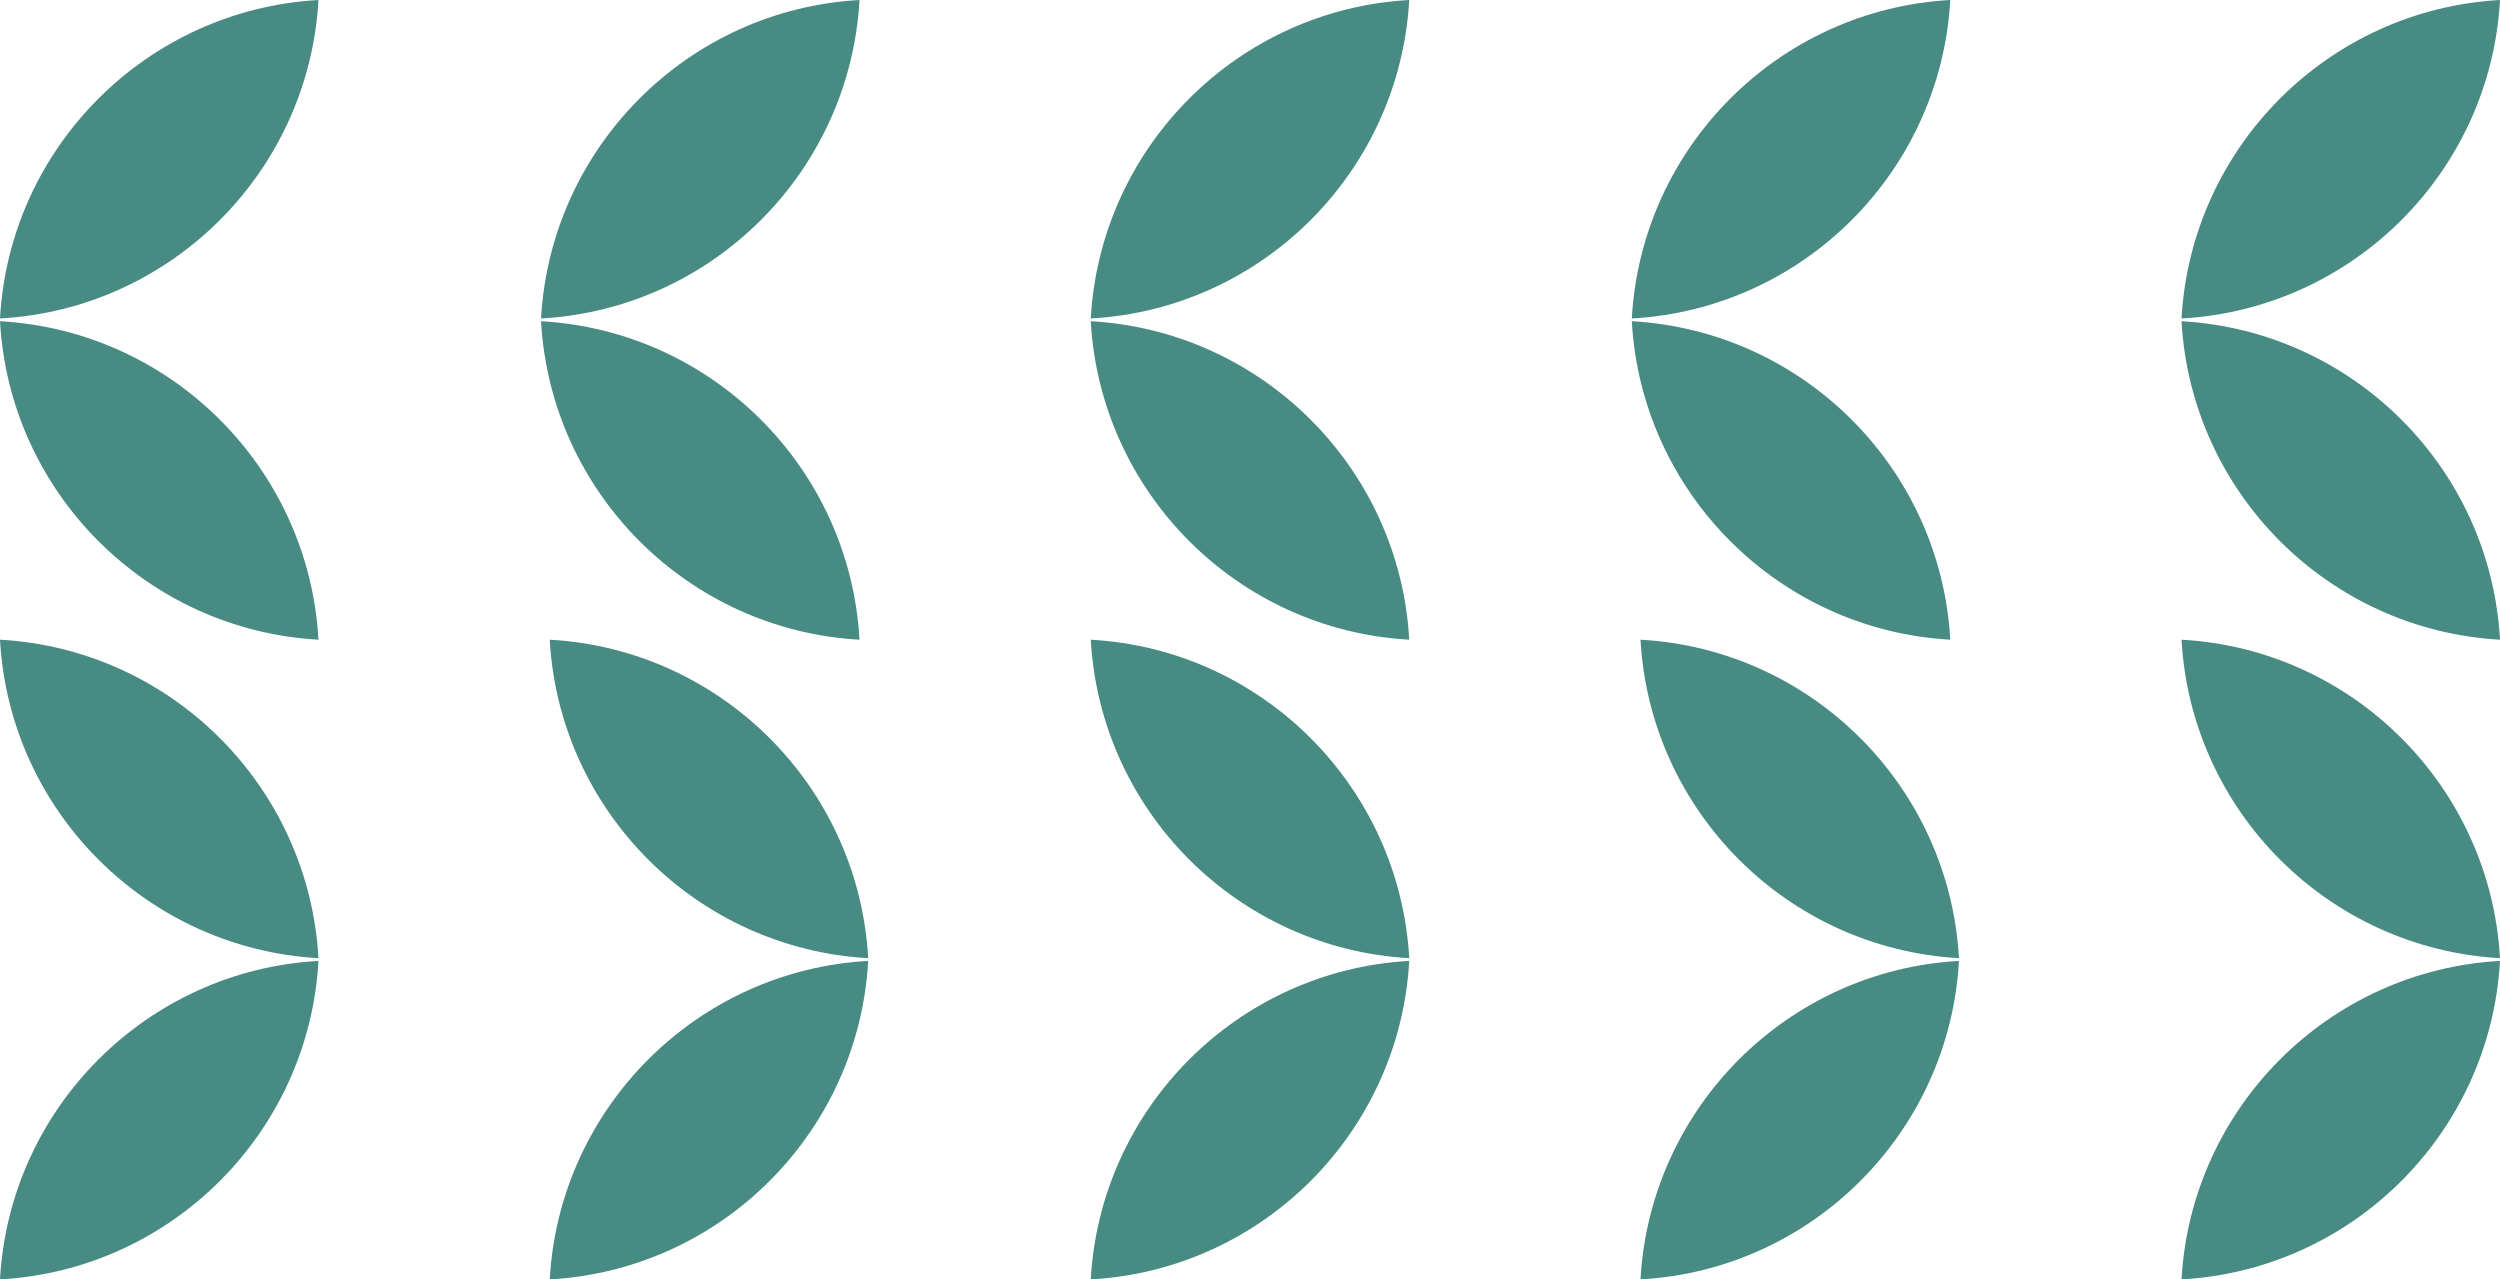 <?xml version="1.0" encoding="UTF-8" standalone="no"?><svg xmlns="http://www.w3.org/2000/svg" xmlns:xlink="http://www.w3.org/1999/xlink" fill="#000000" height="1075" preserveAspectRatio="xMidYMid meet" version="1" viewBox="-50.3 462.5 2100.6 1075.0" width="2100.6" zoomAndPan="magnify"><g fill="#478b82"><g><g id="change1_6"><path d="M217.3,1000C73.2,992-42.3,876.5-50.3,732.4C93.8,740.5,209.2,855.9,217.3,1000z"/><path d="M217.3,462.5C73.2,470.6-42.3,586-50.3,730.1C93.8,722.1,209.2,606.6,217.3,462.5z"/></g><g id="change1_4"><path d="M671.9,1000c-144.1-8-259.5-123.5-267.6-267.6C548.4,740.5,663.8,855.9,671.9,1000z"/><path d="M671.9,462.5c-144.1,8-259.5,123.5-267.6,267.6C548.4,722.1,663.8,606.6,671.9,462.5z"/></g><g id="change1_7"><path d="M1133.8,1000c-144.1-8-259.5-123.5-267.6-267.6C1010.3,740.5,1125.7,855.9,1133.8,1000z"/><path d="M1133.8,462.5c-144.1,8-259.5,123.5-267.6,267.6C1010.3,722.1,1125.7,606.6,1133.8,462.5z"/></g><g id="change1_8"><path d="M1588.4,1000c-144.1-8-259.5-123.5-267.6-267.6C1464.9,740.5,1580.3,855.9,1588.4,1000z"/><path d="M1588.4,462.5c-144.1,8-259.5,123.5-267.6,267.6C1464.9,722.1,1580.3,606.6,1588.4,462.5z"/></g><g id="change1_2"><path d="M2050.3,1000c-144.1-8-259.5-123.5-267.6-267.6C1926.8,740.5,2042.3,855.9,2050.3,1000z"/><path d="M2050.3,462.5c-144.1,8-259.5,123.5-267.6,267.6C1926.8,722.1,2042.3,606.6,2050.3,462.5z"/></g></g><g><g id="change1_9"><path d="M1782.7,1000c144.1,8,259.5,123.5,267.6,267.6C1906.2,1259.5,1790.8,1144.1,1782.7,1000z"/><path d="M1782.7,1537.5c144.1-8,259.5-123.5,267.6-267.6C1906.2,1277.9,1790.8,1393.4,1782.7,1537.5z"/></g><g id="change1_10"><path d="M1328.1,1000c144.1,8,259.5,123.5,267.6,267.6C1451.6,1259.5,1336.2,1144.1,1328.1,1000z"/><path d="M1328.1,1537.5c144.1-8,259.5-123.5,267.6-267.6C1451.6,1277.9,1336.2,1393.4,1328.1,1537.5z"/></g><g id="change1_3"><path d="M866.2,1000c144.1,8,259.5,123.5,267.6,267.6C989.7,1259.5,874.3,1144.1,866.2,1000z"/><path d="M866.2,1537.5c144.1-8,259.5-123.5,267.6-267.6C989.7,1277.9,874.3,1393.4,866.2,1537.5z"/></g><g id="change1_1"><path d="M411.6,1000c144.1,8,259.5,123.5,267.6,267.6C535.1,1259.5,419.7,1144.1,411.6,1000z"/><path d="M411.6,1537.5c144.1-8,259.5-123.5,267.6-267.6C535.1,1277.9,419.7,1393.4,411.6,1537.5z"/></g><g id="change1_5"><path d="M-50.3,1000c144.1,8,259.5,123.5,267.6,267.6C73.2,1259.5-42.3,1144.1-50.3,1000z"/><path d="M-50.3,1537.5c144.1-8,259.5-123.5,267.6-267.6C73.2,1277.9-42.3,1393.4-50.3,1537.5z"/></g></g></g></svg>